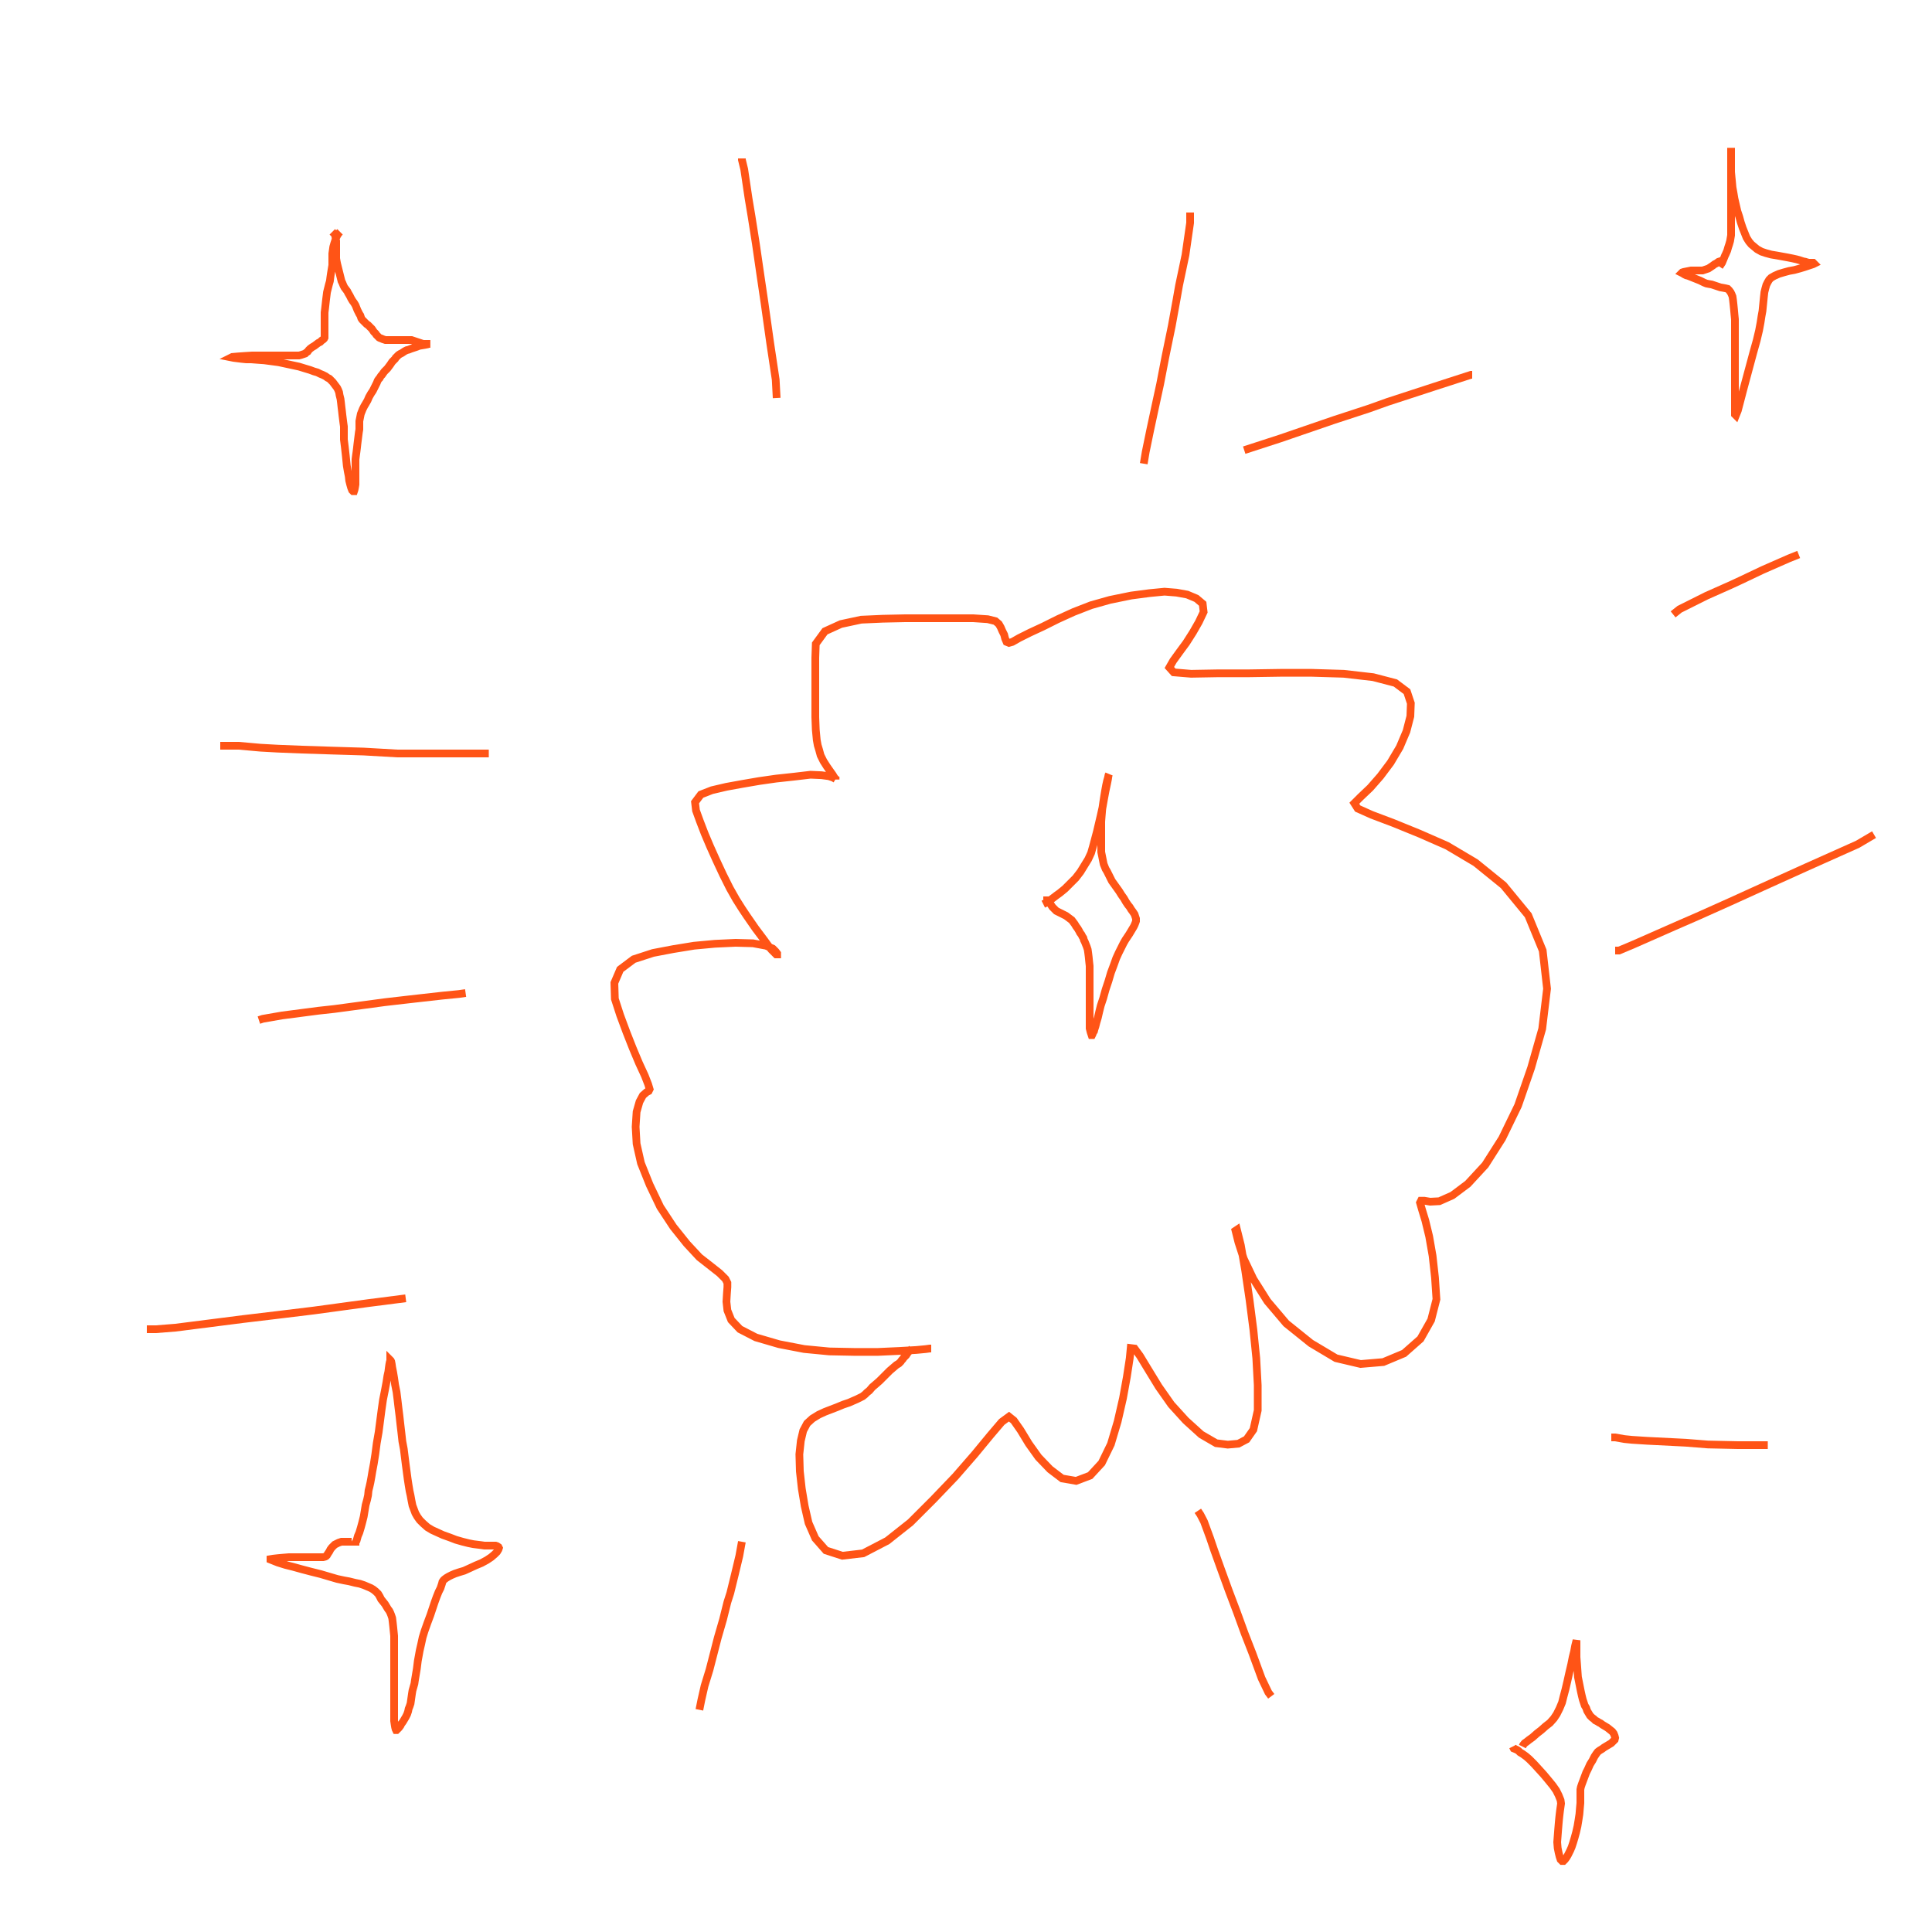 <svg width="500" height="500" viewBox="0 0 500 500" fill="none" xmlns="http://www.w3.org/2000/svg">
<path d="M86 60L86.667 60.667L86.8 61.2L86.857 61.714L86.875 61.875L87 62.375V62.875V63.5V64.125V64.75V65.375V66.125V66.875L87.125 67.625L87.25 68.25L87.375 68.75L87.5 69.25L87.625 69.75L87.75 70.25L87.875 70.75L88 71.25L88.125 71.75L88.25 72.25L88.375 72.75L88.625 73.25L88.875 73.875L89.125 74.375L89.5 74.875L89.875 75.375L90.125 75.875L90.5 76.5L90.875 77.25L91.25 77.875L91.625 78.375L92 79L92.25 79.625L92.5 80.25L92.75 80.75L93 81.25L93.25 81.625L93.375 82L93.5 82.375L93.75 82.75L94 83L94.25 83.25L94.625 83.625L94.875 83.875L95.25 84.125L95.625 84.5L96 84.875L96.25 85.125L96.5 85.5L96.75 85.875L97 86.125L97.25 86.375L97.375 86.625L97.625 86.875L97.875 87.125L98.125 87.375L98.375 87.5L98.75 87.625L99 87.75L99.375 87.875L99.75 88H100.125H100.5H100.875H101.25H101.625H102H102.25H102.625H102.875H103.25H103.75H104.25H104.625H105.125H105.625H106H106.5L106.875 88.125L107.25 88.25L107.625 88.375L108 88.5L108.375 88.625L108.75 88.75L109.125 88.875L109.5 89H109.875H110.125H110.375H110.75H111H111.25H111.375H111.25H111L110.625 89.125L110 89.25L109.25 89.375L108.5 89.5L107.875 89.75L107.125 90L106.375 90.25L105.75 90.5L105.25 90.625L104.75 90.875L104.375 91.125L104 91.375L103.5 91.625L103.125 91.875L102.875 92.125L102.625 92.375L102.375 92.625L102.25 92.875L102 93.125L101.75 93.375L101.5 93.625L101.25 94L101 94.375L100.625 94.875L100.25 95.375L99.875 95.75L99.5 96.125L99.125 96.625L98.875 97L98.625 97.25L98.375 97.625L98.25 97.875L98 98.125L97.75 98.5L97.5 99.125L97.25 99.625L96.875 100.375L96.5 101.125L96 101.875L95.5 102.75L95.125 103.625L94.625 104.5L94.25 105.125L93.875 105.875L93.625 106.5L93.375 107.125L93.25 107.75L93.125 108.375L93 109V109.625V110.375V111.125L92.875 111.875L92.75 112.875L92.625 113.875L92.5 114.875L92.375 116L92.25 117L92.125 117.875L92 118.875V119.75V120.5V121.25V122V122.75V123.625V124.625V125.375L91.875 126.125L91.75 126.75L91.625 127.125H91.375L91.125 126.875L90.875 126.25L90.625 125.375L90.375 124.375L90.25 123.25L90 122L89.75 120.5L89.625 119.25L89.5 118L89.375 116.875L89.25 115.75L89.125 114.75L89 113.75V112.875V112.25V111.625V111V110.375L88.875 109.5L88.75 108.5L88.625 107.5L88.5 106.375L88.375 105.375L88.25 104.25L88.125 103.25L87.875 102.25L87.75 101.5L87.5 100.875L87.25 100.375L86.875 99.875L86.5 99.375L86.125 98.875L85.625 98.375L85.25 98L84.75 97.75L84.25 97.375L83.5 97L82.875 96.75L82.125 96.375L81.25 96.125L80.25 95.75L79 95.375L77.375 94.875L75.625 94.5L73.875 94.125L72.125 93.75L70.25 93.5L68.375 93.25L66.625 93.125L65 93H63.75L62.5 92.875L61.5 92.75L60.5 92.625L59.875 92.5L60.125 92.375L61.5 92.25L63.25 92.125L65.25 92H67.625H70H72.5H74.875H76.625H77.375L77.875 91.875L78.25 91.75L78.625 91.625L79 91.5L79.25 91.25L79.625 91L79.875 90.625L80.25 90.25L80.75 89.875L81.375 89.5L81.875 89.125L82.375 88.75L82.875 88.5L83.25 88.125L83.625 87.875L83.875 87.625L84 87.375V87.125V86.75V86.25V85.625V84.875V84V83V82V80.875L84.125 79.875L84.25 78.75L84.375 77.625L84.5 76.625L84.625 75.625L84.875 74.625L85.125 73.625L85.375 72.75L85.5 71.75L85.625 70.875L85.75 70.125L85.875 69.375L86 68.625V68V67.25V66.375V65.625L86.125 64.75L86.25 63.875L86.5 63L86.75 62.25L87 61.5L87.333 60.833L87.75 60.25L88 60" stroke="#FF5416" stroke-width="2"/>
<path d="M92 400V399.333V399.2L92.286 398.714L92.375 398.375L92.625 397.5L93 396.625L93.375 395.375L93.75 394L94.125 392.5L94.375 391L94.625 389.5L95 388.125L95.25 387L95.375 385.75L95.625 384.75L95.875 383.625L96.125 382.25L96.375 380.75L96.75 378.75L97.125 376.375L97.5 373.5L98 370.625L98.375 367.75L98.75 364.875L99.125 362.25L99.625 359.75L100 357.75L100.25 356.125L100.5 355L100.625 354L100.75 353.125L100.875 352.5L101 352.125V352L101.125 352.125L101.25 352.375L101.375 353L101.5 353.875L101.75 355.125L102 356.625L102.25 358.375L102.625 360.25L102.875 362.25L103.125 364.375L103.375 366.375L103.625 368.625L103.875 370.75L104.125 373L104.5 375L104.75 377L105 379L105.25 380.875L105.5 382.75L105.75 384.375L106 385.875L106.25 387L106.5 388.375L106.75 389.625L107.125 390.625L107.5 391.625L108 392.5L108.625 393.375L109.5 394.25L110.625 395.25L111.875 396L113.25 396.625L114.625 397.25L116.375 397.875L118 398.5L119.75 399L121.25 399.375L122.5 399.625L123.5 399.75L124.5 399.875L125.375 400H126H126.625H127H127.375H127.75H128.25L128.625 400.125L129 400.375L129.125 400.625L129 401L128.625 401.625L128 402.25L127.125 403L126 403.75L124.625 404.5L123.125 405.125L121.5 405.875L120.125 406.5L118.875 406.875L117.75 407.25L116.875 407.625L116.125 408L115.5 408.375L115 408.75L114.75 409L114.5 409.375L114.375 409.875L114 411L113.5 412L113 413.25L112.5 414.625L112 416.125L111.375 418L110.625 420L109.875 422.125L109.375 423.75L109 425.5L108.625 427.125L108.375 428.5L108.125 429.875L108 430.875L107.875 431.875L107.75 432.625L107.625 433.375L107.5 434.125L107.375 434.875L107.25 435.75L107 436.625L106.75 437.5L106.625 438.25L106.5 439.125L106.375 440L106.25 440.875L106 441.625L105.75 442.25L105.625 442.875L105.375 443.625L105 444.375L104.625 445L104.25 445.625L103.875 446.125L103.625 446.625L103.25 447.125L102.875 447.5L102.625 447.75H102.5L102.375 447.5L102.25 447L102.125 446.25L102 445.375V444.375V443.25V441.875V440.375V439V437.625V436.25V434.875V433.375V431.875V430.5V429.25V427.875V426.375V424.875V423.375L101.875 422.125L101.75 420.875L101.625 419.75L101.5 418.75L101.25 418L101 417.375L100.75 416.875L100.375 416.375L100 415.75L99.625 415.125L99.125 414.5L98.625 413.875L98.25 413.125L97.875 412.5L97.25 411.875L96.625 411.375L96 411L95.125 410.625L94.25 410.25L93.125 409.875L91.875 409.625L90.375 409.25L89 409L87.25 408.625L85.125 408L83 407.375L80.5 406.75L78.125 406.125L75.875 405.5L73.875 405L71.875 404.375L70.625 403.875L70 403.625V403.5L70.75 403.375L71.875 403.25L73.25 403.125L74.75 403H76.625H78.25H79.875H81.125H82.125H83H83.625L84.125 402.875L84.375 402.75L84.625 402.5L84.75 402.25L85 401.875L85.25 401.5L85.5 401L85.875 400.5L86.25 400.125L86.625 399.75L87.125 399.5L87.625 399.25L88 399.125L88.375 399H88.875H89.25H89.625H90H90.5H91" stroke="#FF5416" stroke-width="2"/>
<path d="M270 234L270.667 233.667L272 232.8L273.429 231.714L274.25 231.125L275.625 230L277 228.625L278.375 227.25L279.625 225.625L280.625 224L281.625 222.375L282.375 220.75L282.875 219L283.375 217.125L283.875 215.25L284.375 213.125L284.875 211L285.375 208.75L285.75 206.625L286.125 204.625L286.5 202.875L286.75 201.625L286.875 200.75L287 200.375L286.875 200.625L286.75 201.25L286.5 202.125L286.25 203.25L286 204.625L285.75 206.125L285.5 207.75L285.25 209.5L285.125 211L285 212.625V214.125V215.5V216.75V217.875V218.875V219.625V220.5L285.125 221.125L285.25 221.75L285.375 222.375L285.5 223L285.625 223.625L285.875 224.25L286.125 224.875L286.5 225.5L286.875 226.25L287.25 227L287.75 228L288.375 228.875L289 229.75L289.625 230.625L290.25 231.625L290.875 232.5L291.375 233.375L291.875 234.125L292.375 234.75L292.75 235.375L293.125 235.875L293.375 236.25L293.625 236.625L293.75 237L293.875 237.375L294 237.75V238V238.375L293.875 238.75L293.625 239.375L293.375 239.875L293 240.5L292.625 241.125L292.25 241.75L291.75 242.5L291.25 243.25L290.75 244.125L290.25 245.125L289.5 246.625L288.875 248L288.25 249.75L287.5 251.75L286.875 253.875L286.125 256.125L285.5 258.375L284.875 260.25L284.5 261.75L284.125 263.375L283.75 264.625L283.5 265.625L283.25 266.375L283.125 266.875L282.875 267.25L282.75 267.625L282.625 267.875H282.5L282.375 267.5L282.25 267.125L282.125 266.625L282 266.125V265.625V265V264.375V263.625V263V262.375V261.625V260.875V260V259.125V258.25V257.5V256.875V256.125V255.625V254.875V254V253.125V252.125V251.125V250L281.875 248.875L281.75 247.625L281.625 246.625L281.5 245.75L281.25 245L281 244.375L280.75 243.75L280.5 243.25L280.375 242.75L280.125 242.375L279.875 241.875L279.5 241.375L279.25 240.875L278.875 240.25L278.5 239.75L278.125 239.125L277.75 238.625L277.375 238.125L276.875 237.75L276.375 237.375L275.875 237L275.375 236.75L274.875 236.5L274.375 236.25L273.875 236L273.375 235.75L273 235.375L272.75 235.125L272.375 234.75L272.125 234.375L271.875 234L271.625 233.625L271.375 233.25L271.167 232.833L271 232.5V232" stroke="#FF5416" stroke-width="2"/>
<path d="M445 69L445.667 68L446 67.2L446.429 66.143L446.625 65.75L447 64.875L447.25 64L447.5 63.25L447.75 62.375L447.875 61.625L448 60.875V60.125V59.25V57.75V55.625V53.25V51V48.75V46.5V44.375V42.375V41V40.375V39.875V39.375V39V38.75V38.5V38.25V38.5V39.125V39.875V40.75V41.875V43.125V44.5L448.125 45.875L448.25 47.125L448.375 48.5L448.625 49.875L448.875 51.375L449.25 53L449.625 54.625L450.125 56.125L450.5 57.5L451 59L451.5 60.25L452 61.5L452.625 62.5L453.25 63.25L454 63.875L454.75 64.5L455.875 65.125L457 65.5L458.375 65.875L459.875 66.125L461.25 66.375L462.625 66.625L463.875 66.875L465 67.125L465.875 67.375L466.625 67.625L467.25 67.75L467.625 67.875L468.125 68H468.5H468.875H469.25L469.375 68.125L469.5 68.25L469.25 68.375L468.875 68.5L468.125 68.75L467 69.125L465.75 69.5L464.375 69.875L463 70.125L461.625 70.5L460.375 70.875L459.25 71.375L458.375 71.875L457.875 72.375L457.5 73L457.125 73.75L456.875 74.625L456.625 75.625L456.5 76.75L456.375 78L456.25 79.25L456.125 80.5L455.875 81.875L455.625 83.5L455.25 85.5L454.625 88.125L453.75 91.25L452.875 94.5L452 97.75L451.125 101L450.375 103.875L449.75 106.25L449.25 107.5L449 107.25V106V103.75V101.125V98.25V95.375V92.5V90.125V88.25V86.5V85.125V83.875V82.625L448.875 81.375L448.75 80L448.625 78.75L448.5 77.625L448.375 76.75L448.125 76.125L447.875 75.625L447.5 75.125L447.125 74.75L446.625 74.625L446 74.5L445.25 74.375L444.5 74.125L443.75 73.875L443 73.625L442.25 73.5L441.625 73.375L441 73.125L440.5 72.875L440 72.625L439.375 72.375L438.75 72.125L438.125 71.875L437.5 71.625L436.875 71.375L436.375 71.25L435.875 71L435.5 70.75L435.25 70.625L435.375 70.5L435.75 70.375L436.375 70.25L437 70.125L437.625 70H438.375H439.125H440H440.625L441 69.875L441.375 69.75L441.75 69.625L442.125 69.5L442.5 69.25L442.875 69L443.25 68.75L443.75 68.375L444.167 68.167L444.75 67.75L445.5 67.5" stroke="#FF5416" stroke-width="2"/>
<path d="M192 41V41.333L192.6 43.8L193.714 51.286L194.5 56L195.625 63.125L196.75 70.875L197.875 78.5L199.333 88.833L200.75 98.25L201 103" stroke="#FF5416" stroke-width="2"/>
<path d="M308 55V57.667L306.8 66L305.143 73.857L304.5 77.5L303.25 84.375L301.625 92.25L300.25 99.375L299 105.125L297.667 111.333L296.5 117L296 120" stroke="#FF5416" stroke-width="2"/>
<path d="M381 97H380.667L371.4 100L359.143 104L354.25 105.75L345.333 108.667L331.25 113.5L322 116.5" stroke="#FF5416" stroke-width="2"/>
<path d="M57 193H60H61.8L65 193.286L67.375 193.5L71.875 193.75L78.125 194L85.875 194.25L94.125 194.5L102.833 195H114.25H126.5" stroke="#FF5416" stroke-width="2"/>
<path d="M67 264L68 263.667L73 262.8L82.429 261.571L86.5 261.125L93 260.25L99.5 259.375L106 258.625L114.5 257.667L118.75 257.25L120.5 257" stroke="#FF5416" stroke-width="2"/>
<path d="M192 399L191.333 402.667L190.2 407.4L189 412.286L188.25 414.625L187.125 419.125L185.75 423.875L184.625 428.25L183.625 432.125L182.333 436.333L181.5 440L181 442.5" stroke="#FF5416" stroke-width="2"/>
<path d="M310 391L310.667 392L311.6 393.8L313.143 398L314.25 401.25L316 406.125L318 411.625L320.125 417.25L322.125 422.75L324.125 427.875L326.5 434.333L328.25 438L329 439" stroke="#FF5416" stroke-width="2"/>
<path d="M417 372H417.333H418L420.429 372.429L422.375 372.625L426.25 372.875L431.25 373.125L436.25 373.375L442 373.833L449.75 374H457.5" stroke="#FF5416" stroke-width="2"/>
<path d="M418 246H419L422.8 244.4L433.429 239.714L439.375 237.125L447.75 233.375L456 229.625L467.333 224.5L480.75 218.5L485 216" stroke="#FF5416" stroke-width="2"/>
<path d="M433 159L434.667 157.667L441.6 154.2L448.143 151.286L450.375 150.25L456.167 147.5L463 144.5L465.5 143.5" stroke="#FF5416" stroke-width="2"/>
<path d="M394 452L394.2 451.6L394.571 451.143L395.125 450.75L395.75 450.25L396.625 449.625L397.75 448.625L398.875 447.75L400 446.75L401.125 445.875L402.125 444.75L402.875 443.625L403.625 442.125L404.25 440.625L404.625 439.125L405.125 437.25L405.625 435.125L406.125 432.875L406.625 430.75L407 428.875L407.375 427.375L407.625 426L407.875 425L408 424.5V424.875V425.5V426.375V427.5V428.875L408.125 430.5L408.25 432.25L408.375 434L408.625 435.25L408.875 436.5L409.125 437.75L409.375 438.875L409.625 439.875L409.875 440.625L410.125 441.375L410.5 442L410.75 442.75L411.125 443.375L411.5 444L412 444.5L412.5 444.875L412.875 445.25L413.375 445.5L413.75 445.75L414.25 446L414.75 446.375L415.375 446.75L416 447.125L416.625 447.625L417.25 448.125L417.625 448.625L417.875 449.25L418 449.75L417.875 450.25L417.5 450.625L417 451.125L416.375 451.5L415.75 451.875L415.125 452.25L414.625 452.625L414 453L413.5 453.375L413.125 453.875L412.625 454.625L412.125 455.625L411.5 456.625L411 457.75L410.5 458.75L410.125 459.75L409.75 460.75L409.375 461.75L409.125 462.5L409 463.125V463.75V464.5V465.5V466.625L408.875 468L408.75 469.5L408.5 471.125L408.25 472.625L407.875 474.25L407.5 475.625L407.125 476.875L406.75 478L406.375 478.875L406 479.625L405.75 480.125L405.375 480.75L405 481.25L404.625 481.625H404.25L403.875 481.25L403.625 480.5L403.375 479.5L403.125 478.25L403 476.75L403.125 475.125L403.25 473.5L403.375 472L403.5 470.625L403.625 469.5L403.75 468.5L403.875 467.625L404 466.75L403.875 465.875L403.375 464.625L402.75 463.375L401.875 462.125L400.75 460.75L399.5 459.25L398.25 457.875L397 456.5L395.75 455.25L394.875 454.5L394 453.875L393.375 453.5L393 453.125L392.625 452.875L392.167 452.667L391.75 452.5L391.5 452" stroke="#FF5416" stroke-width="2"/>
<path d="M38 344H40.333L45.4 343.6L56.857 342.143L62.875 341.375L71.25 340.375L81.167 339.167L95.25 337.25L105 336" stroke="#FF5416" stroke-width="2"/>
<path d="M241 349H240.6L239.571 349.143L237.125 349.375L232.75 349.625L227.25 349.875H221L214.625 349.75L208.125 349.125L201.625 347.875L195.625 346.125L191.5 344L189.25 341.625L188.25 339.125L188 336.875L188.125 334.75L188.25 333.125V332L187.75 331L186.25 329.5L183.875 327.625L181 325.375L177.75 321.875L174.25 317.5L170.875 312.375L168.125 306.625L165.875 301L164.75 296L164.5 291.625L164.75 287.75L165.5 285.125L166.375 283.5L167.375 282.625L167.875 282.375L168.125 281.875L167.75 280.625L166.875 278.375L165.375 275.125L163.75 271.25L162.125 267.125L160.5 262.75L159.125 258.5L159 254.375L160.5 250.875L164 248.25L169 246.625L174.25 245.625L179.625 244.75L185 244.25L190.375 244L194.875 244.125L198.25 244.75L200 245.5L200.75 246.25L201.125 246.75V247H200.875L200.375 246.5L199.625 245.75L198.75 244.625L197.75 243.25L196.625 241.75L195.5 240.25L194.375 238.625L193.25 237L192 235.125L190.5 232.75L188.875 229.875L187.125 226.375L185.375 222.625L183.75 219L182.375 215.75L181.125 212.5L180.125 209.75L179.875 207.625L181.375 205.625L184.25 204.5L188 203.625L192.125 202.875L196.5 202.125L200.875 201.5L205.5 201L209.75 200.5L212.625 200.625L214.5 200.875L215.625 201.25L216.25 201.625V201.75V201.625L215.875 201.125L215.5 200.5L214.875 199.625L214 198.375L213.125 197L212.375 195.5L212 194.125L211.625 192.875L211.375 191.5L211.125 188.875L211 185.625V181.75V177.875V174V170.25L211.125 166.625L213.5 163.375L217.625 161.5L222.875 160.375L228.5 160.125L234.25 160H240H246H251.875L255.625 160.25L257.625 160.75L258.5 161.5L259 162.375L259.375 163.25L259.875 164.25L260.125 165.25L260.5 166.125L261.125 166.375L262 166.125L263.75 165.125L266.5 163.75L270 162.125L273.75 160.25L277.875 158.375L282.375 156.625L287.25 155.25L292.75 154.125L297.5 153.5L301.375 153.125L304.5 153.375L307.25 153.875L309.625 154.875L311.25 156.25L311.5 158.375L310.25 161L308.75 163.625L307 166.375L305.25 168.75L303.625 171L302.625 172.75L303.75 174L308.25 174.375L315.375 174.25H323.25L331.375 174.125H339.5L347.75 174.375L355.375 175.25L361.125 176.75L364.125 179L365.125 182L365 185.375L364 189.25L362.25 193.375L359.875 197.375L357.25 200.875L354.625 203.875L352.125 206.25L350.5 207.875L351.375 209.25L355 210.875L360.625 213L367.375 215.75L374.5 218.875L381.875 223.25L389.125 229.125L395.5 236.875L399.25 246L400.375 255.875L399.125 266.25L396.25 276.375L392.875 286.125L388.75 294.625L384.375 301.5L379.875 306.375L375.875 309.375L372.5 310.875L370.125 311L368.625 310.75H367.75L367.5 311.25L368 313L368.875 315.875L369.875 320L370.75 325L371.375 330.625L371.75 336.25L370.375 341.625L367.625 346.5L363.375 350.25L358 352.5L352.125 353L345.75 351.5L339.25 347.625L332.875 342.5L328 336.75L324.375 331L321.875 325.75L320.5 321.5L319.75 318.5L320.125 318.25L321.125 322.25L322.25 328.75L323.375 336.375L324.375 344.125L325.125 351.5L325.5 358.5V365L324.375 370L322.625 372.5L320.5 373.625L317.75 373.875L314.75 373.5L310.875 371.25L306.875 367.625L303.125 363.5L299.875 358.875L297.125 354.375L295 350.875L293.625 349L292.625 348.875L292.375 351.5L291.625 356.375L290.625 361.875L289.25 367.875L287.5 373.75L285.125 378.625L282.125 381.875L278.5 383.25L274.875 382.625L271.75 380.25L268.75 377.125L266.25 373.625L264.125 370.125L262.375 367.625L261.125 366.625L259.25 368L256.375 371.375L252.25 376.375L247.25 382.125L241.5 388.125L235.625 394L229.625 398.75L223.375 402L218 402.625L213.75 401.25L211 398.125L209.25 394.125L208.25 389.75L207.5 385.25L207 380.75L206.875 376.375L207.25 372.875L207.875 370.25L208.875 368.375L210.25 367.125L211.875 366.125L213.5 365.375L215.125 364.75L216.75 364.125L218.25 363.5L219.75 363L220.875 362.5L221.75 362.125L222.5 361.75L223.25 361.375L223.875 360.875L224.375 360.375L225 359.875L225.75 359L226.625 358.25L227.625 357.375L228.5 356.5L229.375 355.625L230.25 354.75L231.125 354L232 353.25L232.625 352.875L233.125 352.375L233.375 352L233.625 351.75L233.875 351.375L234.125 351.125L234.5 350.75L234.75 350.375L235 350L235.5 349.5L236 349" stroke="#FF5416" stroke-width="2"/>
</svg>
